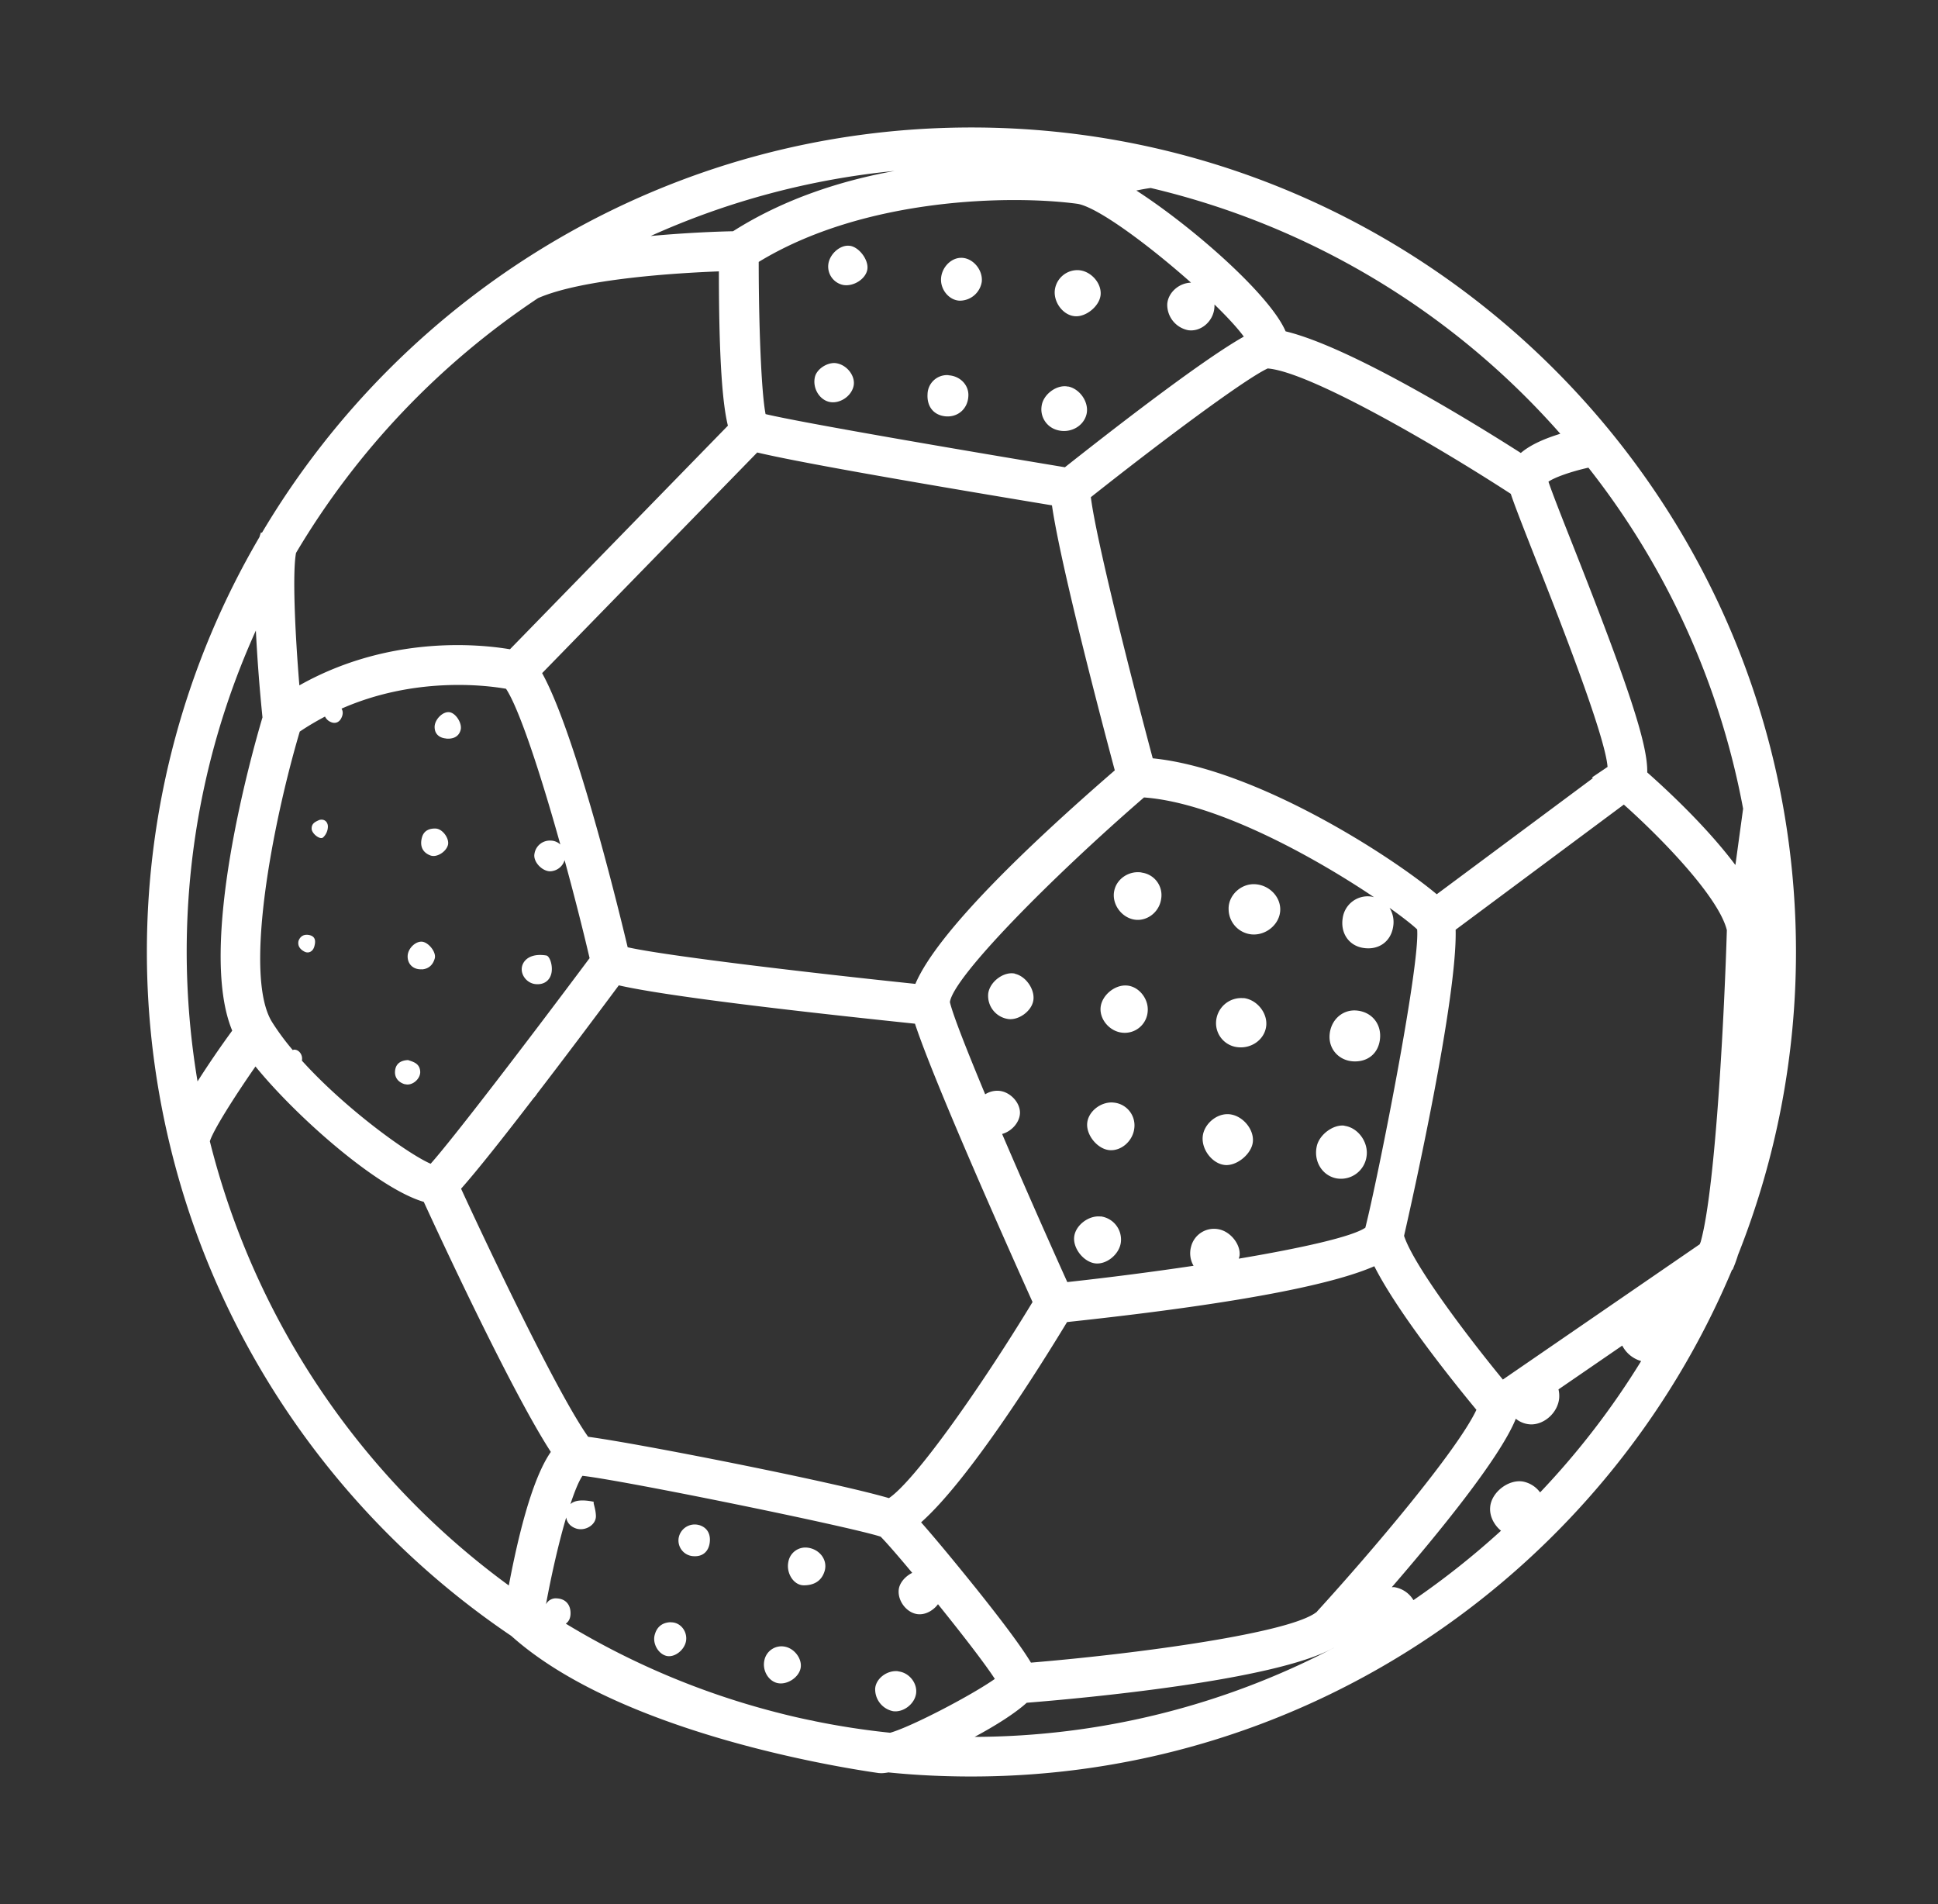 <svg width="57" height="56" fill="none" xmlns="http://www.w3.org/2000/svg"><rect width="100%" height="100%" fill="#333333" stroke="none"/><path d="M52.823 28c0-13.37-10.877-24.251-24.251-24.251-8.87 0-16.64 4.791-20.868 11.92l-.027-.012c-.016.039-.031.09-.047.14A24.093 24.093 0 0 0 4.32 28c0 1.972.242 3.889.69 5.728 1.446 5.954 5.094 11.053 10.029 14.385 3.146 2.82 9.55 3.854 10.807 4.033.02 0 .043.004.07.004.058 0 .132-.008.214-.023.8.081 1.614.12 2.438.12 10.057 0 18.702-6.156 22.373-14.898l.023-.016.066-.167c.027-.074.059-.16.086-.253a24.134 24.134 0 0 0 1.707-8.92V28Zm-2.831 8.594-5.79 3.979c-1.117-1.361-2.63-3.38-2.906-4.227.245-1.07 1.568-6.977 1.517-9.003l4.947-3.68c1.182 1.055 2.796 2.743 3.03 3.692-.063 2.15-.316 7.548-.77 9.17-.009.023-.02.046-.028.07ZM38.737 47.398c-.73.622-5.21 1.233-8.415 1.5-.245-.407-.723-1.069-1.641-2.216-.055-.066-.953-1.19-1.59-1.91 1.403-1.244 3.445-4.49 4.293-5.89 5.603-.6 7.999-1.187 9.037-1.642.704 1.392 2.369 3.457 3.003 4.223-.568 1.206-3.088 4.18-4.687 5.93v.005Zm-12.56 3.562a22.818 22.818 0 0 1-2.206-.338c-.05-.012-.1-.024-.147-.031-.32-.066-.638-.14-.953-.222-.027-.008-.055-.012-.078-.02a22.93 22.93 0 0 1-6.152-2.597c.09-.063.14-.164.14-.308 0-.245-.14-.42-.397-.435a.324.324 0 0 0-.326.175c.167-.902.38-1.832.595-2.555.023.144.116.268.299.327.268.081.583-.113.575-.374-.007-.237-.108-.424-.05-.412-.385-.082-.587-.035-.7.066.128-.385.249-.68.354-.832 1.174.128 7.817 1.482 8.77 1.789.155.155.509.56.929 1.065-.206.101-.377.296-.397.498-.035.358.276.724.618.72.207 0 .413-.129.537-.296.68.844 1.369 1.73 1.672 2.197-.68.479-2.438 1.4-3.076 1.583h-.008ZM8.63 30.878s-.012.004-.02.004a7.278 7.278 0 0 1-.606-.82c-.856-1.366.023-5.88.812-8.545.245-.167.494-.31.743-.443a.33.33 0 0 0 .175.163c.152.066.265-.023.311-.132.043-.09.05-.183 0-.264 2.143-.942 4.224-.693 4.838-.584.377.568.992 2.411 1.598 4.581a.424.424 0 0 0-.284-.116.457.457 0 0 0-.478.392c-.046.25.269.553.514.506a.46.46 0 0 0 .373-.323c.256.938.51 1.921.735 2.882-1.917 2.567-4.045 5.343-4.675 6.047-.65-.28-2.489-1.598-3.787-3.033.038-.171-.098-.346-.253-.32l.004.005ZM34.938 9.71c.397.062.778-.284.782-.712v-.043c.377.366.684.7.863.945-1.283.72-4.087 2.913-5.262 3.842-3.072-.51-7.723-1.306-8.804-1.563-.128-.65-.202-2.668-.202-4.476 3.138-1.913 7.466-1.964 9.36-1.711.584.078 2.124 1.225 3.356 2.321-.357.008-.676.292-.7.63a.762.762 0 0 0 .61.767h-.003Zm2.353 1.127c1.233.102 4.923 2.244 7.144 3.687.105.319.322.875.735 1.925.622 1.579 2.041 5.168 2.111 6.106l-.459.31.028.02-4.593 3.415c-1.35-1.132-5.316-3.691-8.353-3.998-.697-2.606-1.673-6.487-1.82-7.68 2.17-1.72 4.577-3.505 5.207-3.788v.003Zm13.747 14.6c-.844-1.128-2.03-2.225-2.59-2.72.02-.82-.556-2.554-2.193-6.696-.3-.758-.607-1.536-.712-1.855.19-.132.673-.3 1.175-.412a23.017 23.017 0 0 1 4.55 10.03l-.226 1.652h-.004Zm-10.881 10.67c-.389.265-1.855.595-3.722.91.008-.03.02-.062.024-.097.03-.327-.269-.7-.611-.766a.695.695 0 0 0-.817.513.73.73 0 0 0 .074.56 97.54 97.54 0 0 1-3.714.479 262.921 262.921 0 0 1-1.917-4.356c.288-.078.533-.358.525-.642-.011-.303-.3-.598-.61-.626a.66.66 0 0 0-.413.102c-.536-1.288-.945-2.322-1.038-2.711.101-.743 2.987-3.663 5.709-6.02 2.174.16 5.087 1.804 6.763 2.932-.016 0-.027-.008-.043-.011a.742.742 0 0 0-.875.622c-.074.447.183.82.607.883.447.07.805-.183.875-.619a.798.798 0 0 0-.105-.56c.4.284.688.514.812.634.09 1.058-1.162 7.35-1.524 8.773Zm-18.6-29.306c-.378.007-1.33.039-2.42.14a22.893 22.893 0 0 1 7.175-1.914c-1.563.284-3.247.817-4.752 1.774h-.004Zm.711 6.506c1.093.26 4.002.781 8.672 1.555.253 1.758 1.466 6.37 1.848 7.794-2.478 2.146-5.212 4.744-5.865 6.28-3.158-.33-7.362-.828-8.462-1.077-.385-1.614-1.571-6.354-2.516-8.062l6.323-6.486v-.004Zm-6.564 18.978a.71.71 0 0 0 .093-.121c.77-1.003 1.614-2.123 2.403-3.185 1.447.33 5.324.774 8.711 1.128.584 1.773 2.84 6.813 3.458 8.186-1.529 2.52-3.458 5.254-4.224 5.767-1.567-.463-7.35-1.606-8.847-1.804-.883-1.245-2.843-5.355-3.737-7.296.463-.521 1.244-1.505 2.139-2.672l.004-.003Zm30.185-19.527c-.42.129-.86.308-1.159.564-1.4-.894-5-3.115-6.918-3.577-.451-1.058-2.695-3.045-4.39-4.142.136-.027.276-.055.423-.074a23.103 23.103 0 0 1 12.048 7.23h-.004ZM15.82 8.77c1.307-.575 4.103-.742 5.324-.789 0 2.672.113 3.924.265 4.538l-6.41 6.576c-.917-.155-3.573-.416-6.194 1.062-.136-1.653-.203-3.34-.098-3.896a23.255 23.255 0 0 1 7.113-7.49Zm-8.295 9.766a50.19 50.19 0 0 0 .195 2.562c-.32 1.077-1.918 6.747-.89 9.213a28.227 28.227 0 0 0-1.02 1.493 23.213 23.213 0 0 1-.319-3.807c0-3.371.731-6.572 2.038-9.461h-.004Zm-1.353 15.03c.097-.319.696-1.272 1.342-2.201 1.225 1.505 3.609 3.593 4.95 3.982.525 1.144 2.594 5.592 3.737 7.354-.365.525-.8 1.626-1.236 3.928a23.143 23.143 0 0 1-8.793-13.063Zm24.03 16.512c1.61-.128 7.283-.645 9.022-1.614h.004a22.912 22.912 0 0 1-10.563 2.618c.626-.335 1.194-.697 1.533-1.004h.003Zm15.092-6.19a.816.816 0 0 0-.505-.316c-.432-.07-.934.327-.961.762-.02.26.117.518.319.685a23.742 23.742 0 0 1-2.575 2.041.806.806 0 0 0-.552-.38c-.027-.005-.058 0-.085 0 1.326-1.533 3.18-3.792 3.648-4.955a.733.733 0 0 0 .458.167c.4-.004.778-.358.817-.77a.826.826 0 0 0-.02-.26l1.875-1.288a.904.904 0 0 0 .556.455 23.33 23.33 0 0 1-2.971 3.862l-.004-.004Z" fill="#fff"/><path d="M39.543 33.106c-.323-.043-.735.257-.813.599-.101.44.151.863.568.949a.76.76 0 0 0 .894-.638c.066-.416-.245-.852-.65-.906v-.004Zm-3.423-.338c-.358-.012-.712.303-.746.657-.04.412.326.848.711.84.338-.008.72-.342.762-.669.05-.389-.322-.817-.727-.828Zm.459-3.411a.74.74 0 0 0-.813.716.71.71 0 0 0 .657.727c.385.035.74-.214.81-.572.081-.396-.242-.824-.654-.875v.004Zm.331-3.352c-.416-.023-.79.334-.774.739a.748.748 0 0 0 .66.735c.417.047.821-.272.856-.677.035-.404-.307-.774-.739-.797h-.003Zm3.021 3.718c-.424-.055-.785.257-.824.7-.04.435.284.785.727.793.404.008.696-.237.75-.63.063-.443-.213-.809-.653-.863ZM31.71 7.945a.67.67 0 0 0-.68.548c-.066.362.214.763.564.805.334.043.746-.291.777-.626.032-.354-.299-.715-.665-.727h.004Zm-1.859 20.689c-.326-.07-.735.233-.785.58a.689.689 0 0 0 .606.758c.296.027.642-.222.712-.51.082-.323-.194-.75-.537-.824l.004-.004Zm2.52 7.144c-.35-.04-.739.257-.777.595-.04.338.272.735.61.782.335.046.716-.261.762-.615a.687.687 0 0 0-.595-.766v.004Zm.366-3.353c-.373-.027-.747.28-.762.63-.016.347.31.736.65.77.35.035.7-.268.738-.653a.672.672 0 0 0-.626-.746Zm.397-3.441c-.354-.023-.728.292-.763.642-.035.357.269.711.642.746a.676.676 0 0 0 .743-.63c.031-.373-.269-.739-.622-.758Zm.439-3.325c-.37-.055-.731.187-.801.54-.074.347.16.724.513.829.393.116.813-.171.868-.6a.667.667 0 0 0-.576-.765l-.004-.004Zm-2.154-14.288c-.33-.074-.735.222-.782.564a.63.63 0 0 0 .47.716c.37.1.759-.11.848-.463.086-.339-.179-.743-.532-.82l-.004.003ZM28.25 7.583c-.3.012-.565.304-.573.63-.007.327.253.623.553.63a.656.656 0 0 0 .645-.552c.04-.362-.276-.723-.622-.708h-.004Zm-.355 3.45a.573.573 0 0 0-.614.552c-.024.362.17.614.505.657.381.047.689-.221.696-.614.008-.311-.248-.572-.587-.591v-.004Zm-1.474 38.119c-.322-.04-.653.206-.68.501a.656.656 0 0 0 .525.673c.3.043.63-.206.677-.513.046-.308-.203-.623-.522-.657v-.004ZM24.99 7.23c-.28-.04-.606.252-.63.567a.552.552 0 0 0 .44.584c.307.054.669-.18.711-.463.04-.276-.245-.654-.517-.689h-.004Zm-.385 3.453c-.249-.043-.571.155-.634.393-.081.318.113.668.413.742.295.07.645-.147.719-.455.07-.287-.179-.626-.502-.68h.004Zm-.832 34.837a.508.508 0 0 0-.587.42c-.066.33.16.688.459.684.284 0 .52-.117.61-.424.09-.311-.132-.622-.478-.68h-.004Zm-.673 2.912a.512.512 0 0 0-.618.397c-.063.28.097.58.35.661.295.093.684-.156.72-.459.03-.256-.184-.54-.452-.599Zm-3.371-.723c-.25.008-.413.136-.475.381-.066.26.12.568.366.614.237.043.525-.19.56-.459.035-.283-.18-.54-.451-.532v-.004Zm.84-2.854a.479.479 0 0 0-.607.369.463.463 0 0 0 .443.544c.268.016.432-.144.467-.385.035-.23-.043-.447-.303-.529Zm-4.792-15.91c.276.016.432-.163.451-.389.02-.218-.074-.443-.16-.455-.404-.066-.64.086-.707.296-.078.252.132.536.416.548Zm-3.111-3.784c.187.066.463-.117.51-.315.043-.186-.156-.466-.358-.478-.187-.008-.354.058-.408.264-.066.245.011.44.256.53Zm-.256 3.349c.206-.016.326-.14.377-.323.05-.18-.175-.463-.362-.49-.194-.027-.424.19-.435.412-.012.245.17.416.42.397v.003Zm.715-6.787c.167.012.366-.03.424-.26.047-.19-.14-.49-.33-.517-.195-.028-.432.213-.436.427-.004.238.17.335.342.346v.004Zm-1.213 10.162c.213.062.462-.16.447-.373-.016-.23-.187-.28-.358-.335-.21.008-.358.101-.381.311-.023.206.101.346.288.4l.004-.003Zm-2.408-7.257a.448.448 0 0 0 .14-.319c0-.112-.081-.237-.252-.194-.11.05-.23.097-.226.257 0 .14.245.338.338.256Zm-.268 3.236c.05-.156.07-.338-.175-.37-.14-.015-.233.051-.28.175-.035.152.05.25.16.311.132.078.256 0 .295-.12v.004Z" fill="#fff"/></svg>